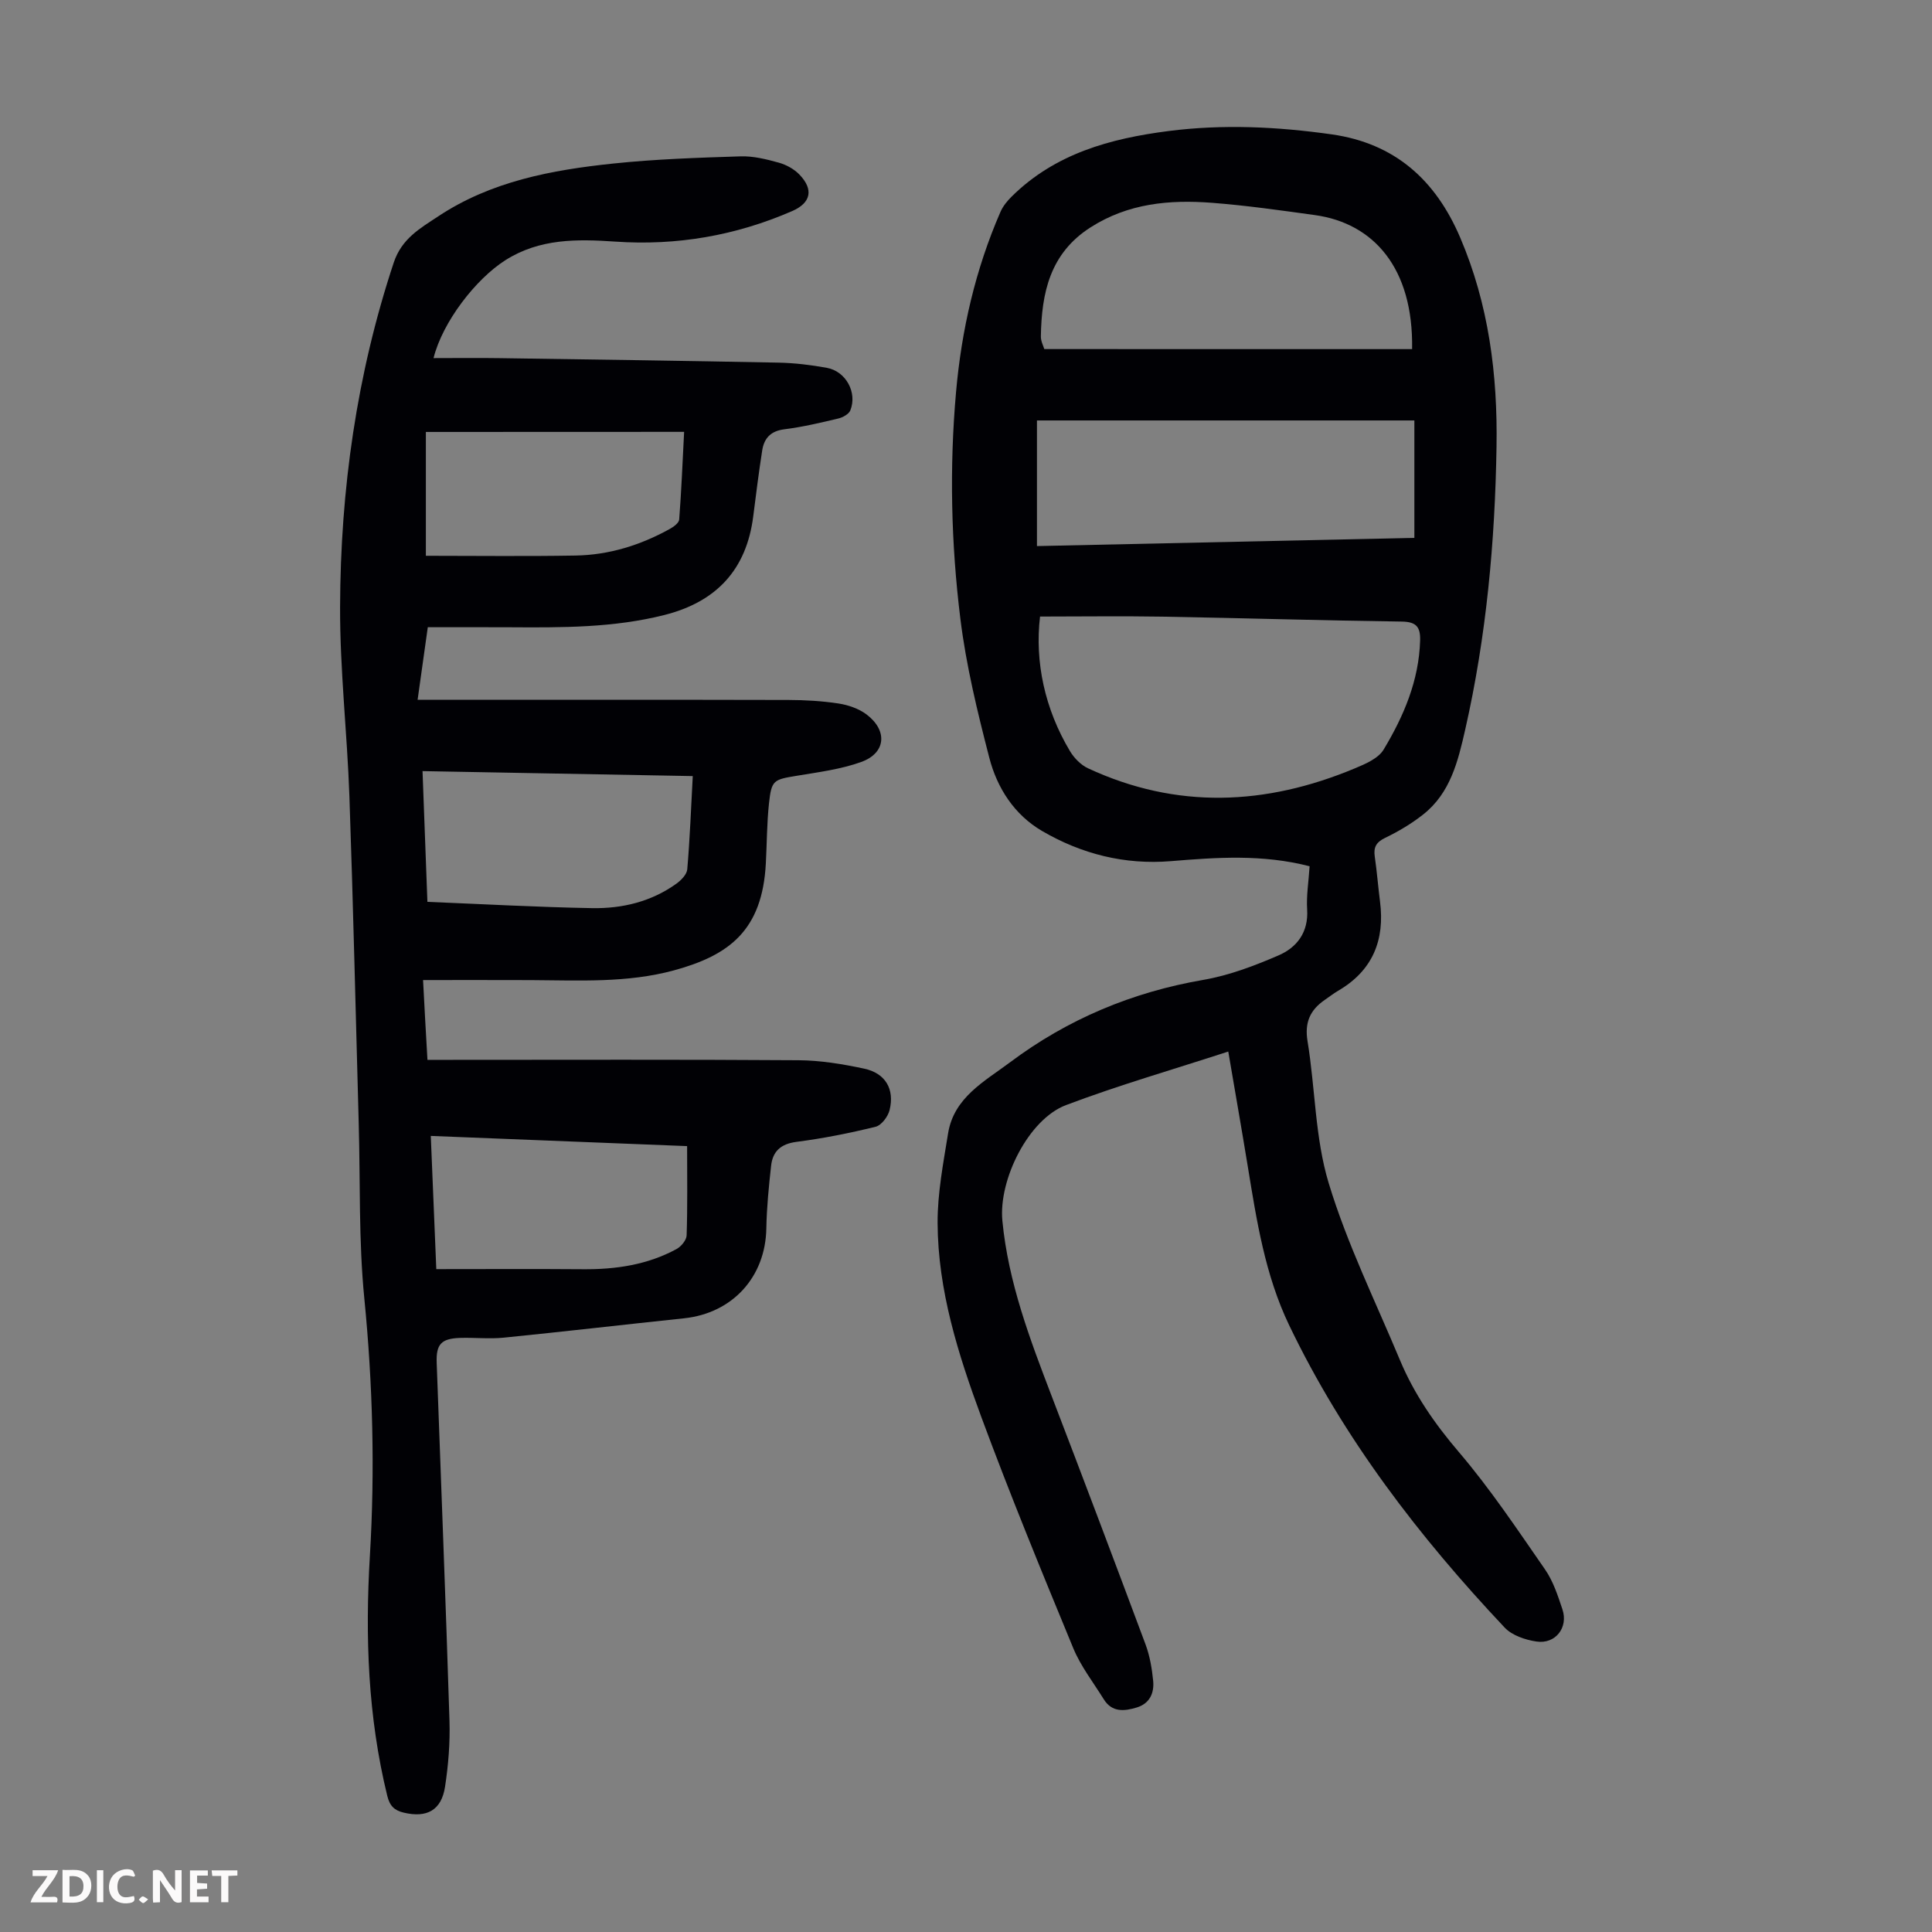 <svg enable-background="new 0 0 400 400" viewBox="0 0 400 400" xmlns="http://www.w3.org/2000/svg"><rect x="0" y="0" width="400" height="400" fill="#808080" stroke="none"/><g fill="#fbfafa"><path d="m37.59 393.81c-.92.31-1.52.05-2-.78-.7-1.2-1.52-2.34-2.47-3.78v4.59c-.55.03-.95.05-1.41.07-.03-.37-.06-.64-.06-.91 0-1.91 0-3.81 0-5.7 1.13-.41 1.77-.03 2.29.91.62 1.11 1.38 2.14 2.31 3.19v-4.2h1.35v6.61z"/><path d="m12.94 393.88v-6.75c1.9.19 3.93-.54 5.37 1.29.8 1.01.78 2.88.03 3.97-1.37 1.97-3.4 1.51-5.4 1.49m1.45-1.22c2.04.12 2.92-.58 2.89-2.21-.03-1.51-.98-2.19-2.89-2z"/><path d="m11.81 393.87h-5.49c.68-2.18 2.47-3.48 3.51-5.45h-3.08v-1.21h5.29c-.71 2.13-2.44 3.48-3.47 5.51.86 0 1.63.04 2.39-.01.79-.05 1.14.21.85 1.16"/><path d="m39.33 393.86v-6.61h3.7v1.07h-2.22v1.52c.68.04 1.34.09 2.07.13v1.07c-.72.05-1.38.09-2.1.14v1.48h2.4v1.19h-3.85z"/><path d="m27.71 388.56c-1.15-.3-2.46-.61-3.1.64-.37.73-.41 1.93-.06 2.67.63 1.35 1.99.93 3.17.68.35.94-.01 1.32-.93 1.46-1.62.25-3.05-.27-3.76-1.48-.73-1.24-.6-3.03.31-4.17.88-1.11 2.71-1.7 4-1.16.32.13.44.74.65 1.12-.1.08-.19.16-.28.24"/><path d="m49.15 387.24v1.07c-.59.02-1.17.05-1.87.08v5.44h-1.48v-5.44h-1.85c-.05-.4-.08-.73-.13-1.15z"/><path d="m20.06 387.21h1.33v6.62h-1.33z"/><path d="m30.68 393.25c-.49.38-.8.79-1.05.76-.32-.05-.6-.45-.9-.7.26-.24.51-.64.8-.67.29-.04.62.3 1.15.61"/></g><path d="m88.5 219.43h4.3c24.18 0 48.35-.09 72.53.08 4.54.03 9.13.79 13.58 1.74 4.4.94 6.34 4.23 5.27 8.58-.33 1.34-1.68 3.15-2.89 3.45-5.4 1.33-10.88 2.42-16.39 3.13-3.25.42-4.92 1.96-5.25 4.94-.48 4.32-.91 8.66-.99 13-.18 10.03-6.99 17.53-17.03 18.59-12.46 1.31-24.9 2.76-37.36 4.01-2.98.3-6.03-.05-9.04.05-3.87.14-4.95 1.3-4.82 5.11.89 24.71 1.88 49.42 2.65 74.14.14 4.55-.23 9.18-.92 13.68-.75 4.88-3.77 6.49-8.54 5.36-1.96-.46-2.91-1.4-3.42-3.48-4.01-16.37-4.6-32.96-3.6-49.68 1.07-17.79.6-35.52-1.15-53.29-1.19-11.99-.82-24.14-1.16-36.22-.63-22.59-1.14-45.19-1.93-67.78-.46-13.07-1.97-26.12-1.93-39.18.08-24.27 3.42-48.11 11.11-71.29 1.66-5 5.5-7.12 9.21-9.58 10.95-7.26 23.51-9.6 36.23-10.93 8.75-.92 17.58-1.21 26.39-1.49 2.63-.08 5.34.6 7.9 1.31 1.54.43 3.15 1.31 4.26 2.46 3 3.11 2.38 5.87-1.5 7.56-11.7 5.09-23.92 7.2-36.65 6.32-7.88-.54-15.63-.65-22.71 3.84-6.16 3.91-13.03 12.81-14.89 20.28 4.68 0 9.21-.06 13.75.01 19.24.28 38.47.55 57.71.93 3.34.07 6.7.48 9.99 1.08 3.93.72 6.32 5.12 4.84 8.81-.32.78-1.57 1.46-2.5 1.68-3.69.88-7.41 1.76-11.17 2.23-2.84.36-4.19 1.87-4.58 4.41-.7 4.52-1.28 9.07-1.85 13.61-1.4 11.06-7.64 17.7-18.36 20.42-10.54 2.67-21.27 2.62-32.01 2.55-5.58-.03-11.16-.01-17.01-.01-.69 4.93-1.37 9.73-2.11 15.03h4.25c24.18 0 48.35-.03 72.53.03 3.46.01 6.95.21 10.36.73 2.02.31 4.2 1.06 5.81 2.27 4.43 3.35 4 8.01-1.11 9.84-4.25 1.53-8.86 2.11-13.36 2.86-4.78.79-5.21.87-5.73 5.72-.44 4.11-.43 8.26-.65 12.39-.72 13.95-7.65 19.06-18.98 22.16-9.74 2.66-19.74 2.08-29.7 2.03-7.26-.03-14.51-.01-22.29-.01.27 5.33.57 10.62.91 16.52zm-.01-32.71c11.62.47 22.86 1.1 34.11 1.3 6.22.11 12.23-1.33 17.42-5.05.99-.71 2.17-1.91 2.27-2.98.54-6.31.78-12.64 1.14-19.31-18.76-.34-37.21-.68-55.95-1.03.36 9.66.7 18.66 1.01 27.07zm53.77 50.57c-17.9-.71-35.35-1.41-53.07-2.11.39 9.36.75 18.21 1.14 27.58 10.47 0 20.4-.06 30.33.02 6.8.06 13.37-.9 19.41-4.18.96-.52 2.06-1.85 2.09-2.84.2-6.01.1-12.04.1-18.47zm-54.09-147.86v25.64c10.27 0 20.64.13 31-.05 6.92-.12 13.42-2.14 19.47-5.49.8-.44 1.93-1.25 1.98-1.97.45-5.86.69-11.74 1.02-18.15-17.85.02-35.25.02-53.47.02z" fill="#010105"/><path d="m271.14 179.35c-9.77-2.52-19.23-1.84-28.7-1.06-9.57.79-18.5-1.47-26.68-6.24-5.75-3.35-9.32-8.9-10.94-15.18-2.45-9.49-4.8-19.1-5.99-28.8-1.92-15.56-2.28-31.25-.89-46.91 1.14-12.89 4.01-25.38 9.19-37.28.51-1.18 1.4-2.27 2.32-3.18 8.99-8.9 20.4-12.02 32.48-13.57 11.3-1.45 22.57-.9 33.79.69 13.01 1.85 21.47 9.37 26.59 21.35 5.93 13.88 7.77 28.41 7.53 43.28-.31 19.72-2.1 39.3-6.48 58.59-1.5 6.6-3.08 13.16-8.72 17.6-2.4 1.89-5.1 3.5-7.86 4.83-1.86.9-2.43 1.94-2.15 3.87.45 3.1.69 6.22 1.09 9.33 1.02 7.99-1.53 14.28-8.66 18.45-.96.56-1.85 1.26-2.77 1.89-3.03 2.08-4.22 4.66-3.58 8.55 1.61 9.8 1.54 20.04 4.39 29.42 3.8 12.54 9.67 24.45 14.74 36.6 2.94 7.05 7.19 13.18 12.2 19.05 6.51 7.63 12.11 16.04 17.84 24.3 1.68 2.42 2.65 5.41 3.6 8.26 1.27 3.76-1.43 7.26-5.37 6.67-2.31-.34-5.05-1.26-6.58-2.88-17.72-18.81-33.35-39.13-44.61-62.58-5.02-10.45-6.75-21.71-8.59-32.96-1.28-7.82-2.65-15.62-4.03-23.73-11.41 3.72-22.68 6.96-33.6 11.09-7.77 2.94-13.98 15.45-13.17 23.94 1.22 12.74 5.7 24.53 10.22 36.34 6.56 17.1 13.03 34.24 19.43 51.4.88 2.38 1.32 4.98 1.57 7.51.24 2.5-.69 4.7-3.38 5.52-2.58.79-5.14 1.06-6.85-1.7-2.17-3.5-4.77-6.83-6.32-10.59-6.56-15.89-13.1-31.81-19.06-47.93-4.76-12.9-8.95-26.12-9.02-40.06-.03-6.19 1.18-12.42 2.17-18.57 1.2-7.46 7.57-10.78 12.84-14.73 11.91-8.92 25.27-14.52 40.02-17.06 5.32-.92 10.54-2.9 15.52-5.05 3.84-1.65 6.26-4.79 5.96-9.53-.18-2.86.31-5.77.51-8.94zm-55.81-51.7c-1.11 9.37.97 19.13 6.2 27.87.86 1.43 2.25 2.86 3.74 3.55 18.35 8.53 36.78 7.7 55.14.05 2.21-.92 4.93-2.06 6.05-3.92 4.16-6.91 7.32-14.29 7.56-22.59.08-2.76-.75-3.88-3.8-3.92-16.53-.22-33.05-.73-49.58-1.02-8.34-.14-16.7-.02-25.31-.02zm77.03-55.37c.29-16.88-8.05-26.08-20.13-27.75-7.08-.98-14.17-1.99-21.28-2.54-8.8-.68-17.35.09-25.16 5.08-8.42 5.38-10.14 13.57-10.29 22.56-.02 1.03.55 2.06.71 2.64 25.67.01 50.92.01 76.15.01zm.47 39.08c0-8.45 0-16.42 0-24.31-26.43 0-52.3 0-78.14 0v26.01c26.28-.57 52.35-1.14 78.14-1.7z" fill="#010105"/></svg>